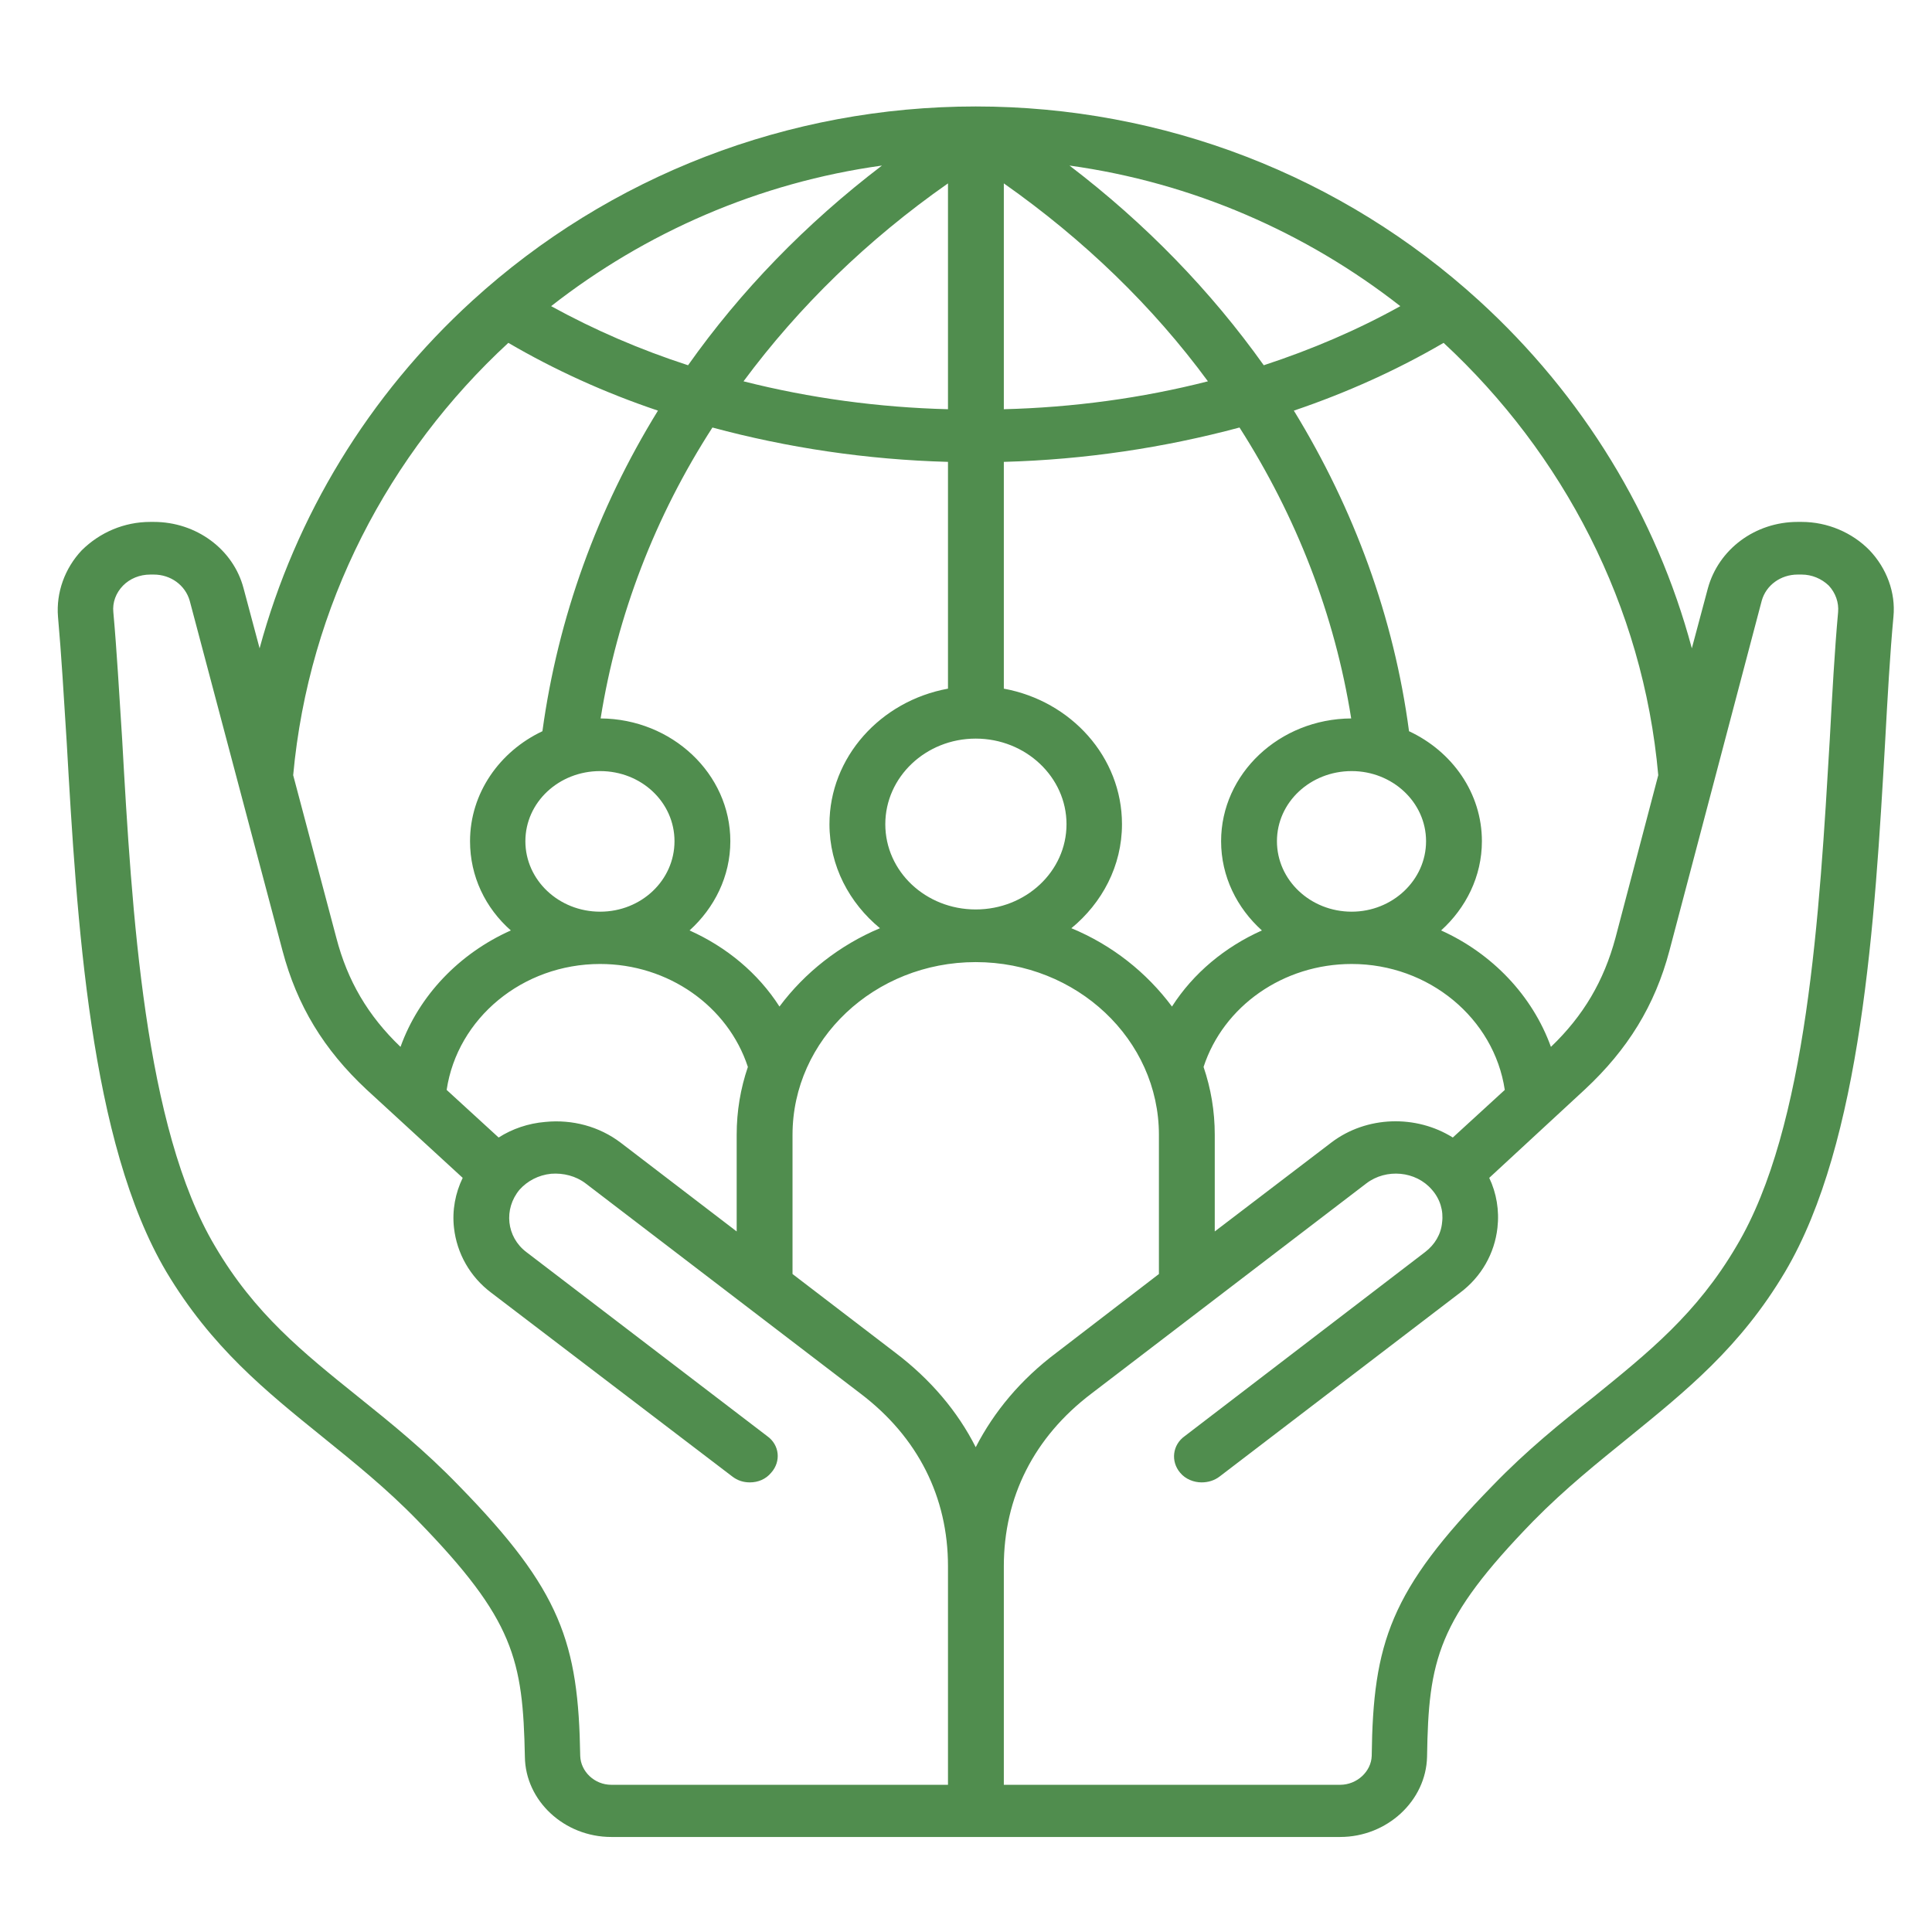 <?xml version="1.0" encoding="utf-8"?>
<svg width="50" zoomAndPan="magnify" viewBox="0 0 37.5 37.5" height="50" preserveAspectRatio="xMidYMid meet" version="1.0" xmlns="http://www.w3.org/2000/svg">
  <defs>
    <clipPath id="c0b80e7181">
      <path d="M 36.117 0 L 37.008 0 L 37.008 1.527 L 36.117 1.527 Z M 36.117 0 " clip-rule="nonzero"/>
    </clipPath>
    <clipPath id="2f3dbe1e22">
      <path d="M 11.102 11.121 L 25.906 11.121 L 25.906 25.922 L 11.102 25.922 Z M 11.102 11.121 " clip-rule="nonzero"/>
    </clipPath>
  </defs>
  <g clip-path="url(#c0b80e7181)">
    <path fill="#e6e6e6" d="M 38.633 -3.414 C 38.746 -3.652 39.098 -3.652 39.211 -3.414 L 39.781 -2.254 C 39.828 -2.156 39.922 -2.09 40.031 -2.074 L 41.344 -1.906 C 41.613 -1.875 41.719 -1.551 41.523 -1.367 L 40.562 -0.48 C 40.484 -0.41 40.449 -0.301 40.469 -0.199 L 40.707 1.07 C 40.758 1.328 40.477 1.527 40.238 1.402 L 39.074 0.789 C 38.98 0.738 38.863 0.738 38.77 0.789 L 37.605 1.402 C 37.367 1.527 37.086 1.328 37.137 1.07 L 37.375 -0.199 C 37.395 -0.301 37.359 -0.41 37.281 -0.48 L 36.32 -1.367 C 36.125 -1.551 36.23 -1.875 36.5 -1.906 L 37.812 -2.074 C 37.922 -2.09 38.016 -2.156 38.062 -2.254 Z M 38.633 -3.414 " fill-opacity="1" fill-rule="nonzero"/>
  </g>
  <g clip-path="url(#2f3dbe1e22)" style="" transform="matrix(2.414, 0, 0, 2.276, -25.73, -23.245)">
    <path fill="#508d4e" d="M 25.438 15.434 C 25.41 15.762 25.391 16.129 25.371 16.52 C 25.289 17.992 25.191 19.828 24.621 20.84 C 24.301 21.418 23.914 21.746 23.469 22.129 C 23.203 22.352 22.934 22.582 22.66 22.883 C 21.836 23.777 21.699 24.223 21.688 25.188 C 21.684 25.32 21.57 25.434 21.434 25.434 L 18.73 25.434 L 18.73 23.57 C 18.73 22.98 18.973 22.469 19.434 22.098 L 21.645 20.305 C 21.805 20.176 22.043 20.199 22.172 20.359 C 22.238 20.438 22.266 20.539 22.254 20.637 C 22.246 20.738 22.195 20.828 22.117 20.891 L 20.184 22.461 C 20.086 22.535 20.07 22.676 20.148 22.773 C 20.191 22.828 20.258 22.855 20.32 22.855 C 20.371 22.855 20.422 22.84 20.465 22.805 L 22.398 21.238 C 22.57 21.102 22.676 20.902 22.699 20.684 C 22.715 20.535 22.691 20.387 22.633 20.258 L 23.402 19.504 C 23.746 19.164 23.965 18.789 24.082 18.32 L 24.824 15.336 C 24.859 15.203 24.977 15.113 25.113 15.113 L 25.145 15.113 C 25.227 15.113 25.305 15.148 25.363 15.207 C 25.418 15.27 25.445 15.352 25.438 15.434 Z M 18.281 25.434 L 15.574 25.434 C 15.438 25.434 15.328 25.32 15.324 25.188 C 15.309 24.223 15.172 23.777 14.348 22.883 C 14.074 22.582 13.805 22.352 13.543 22.129 C 13.094 21.746 12.707 21.418 12.387 20.84 C 11.82 19.828 11.719 17.992 11.641 16.52 C 11.617 16.129 11.598 15.762 11.57 15.434 C 11.562 15.352 11.59 15.27 11.648 15.207 C 11.703 15.148 11.781 15.113 11.867 15.113 L 11.895 15.113 C 12.031 15.113 12.148 15.203 12.184 15.336 L 12.93 18.32 C 13.047 18.789 13.262 19.164 13.605 19.504 L 14.379 20.258 C 14.32 20.387 14.293 20.535 14.309 20.684 C 14.332 20.902 14.438 21.102 14.609 21.238 L 16.547 22.805 C 16.59 22.84 16.637 22.855 16.688 22.855 C 16.754 22.855 16.816 22.828 16.859 22.773 C 16.941 22.676 16.926 22.535 16.828 22.461 L 14.891 20.891 C 14.73 20.762 14.707 20.523 14.836 20.359 C 14.898 20.285 14.988 20.234 15.09 20.223 C 15.188 20.215 15.289 20.242 15.367 20.305 L 17.578 22.098 C 18.039 22.469 18.281 22.98 18.281 23.57 Z M 14.746 13.137 C 13.785 14.078 13.141 15.375 13.016 16.824 L 13.363 18.211 C 13.453 18.578 13.617 18.875 13.879 19.141 C 14.027 18.703 14.352 18.344 14.766 18.148 C 14.562 17.957 14.438 17.688 14.438 17.387 C 14.438 16.977 14.676 16.621 15.02 16.449 C 15.145 15.48 15.461 14.555 15.949 13.715 C 15.52 13.562 15.117 13.367 14.746 13.137 Z M 17.031 19.891 L 17.031 21.078 L 17.859 21.75 C 18.141 21.977 18.359 22.25 18.504 22.555 C 18.652 22.25 18.867 21.977 19.152 21.75 L 19.977 21.078 L 19.977 19.891 C 19.977 19.078 19.316 18.418 18.504 18.418 C 17.691 18.418 17.031 19.078 17.031 19.891 Z M 18.281 14.152 C 17.625 14.133 16.988 14.031 16.387 13.859 C 15.926 14.617 15.621 15.457 15.488 16.34 C 16.062 16.344 16.531 16.812 16.531 17.387 C 16.531 17.688 16.402 17.957 16.203 18.148 C 16.5 18.289 16.754 18.512 16.926 18.797 C 17.129 18.508 17.41 18.273 17.734 18.129 C 17.488 17.914 17.328 17.598 17.328 17.242 C 17.328 16.672 17.738 16.191 18.281 16.086 Z M 16.191 13.328 C 15.805 13.195 15.438 13.027 15.09 12.824 C 15.848 12.195 16.762 11.77 17.75 11.625 C 17.137 12.121 16.613 12.695 16.191 13.328 Z M 18.281 11.777 C 17.633 12.258 17.082 12.828 16.637 13.465 C 17.172 13.609 17.727 13.688 18.281 13.703 Z M 19.258 11.625 C 20.246 11.77 21.16 12.195 21.918 12.824 C 21.574 13.027 21.203 13.195 20.82 13.328 C 20.395 12.695 19.871 12.121 19.258 11.625 Z M 18.73 13.703 C 19.285 13.688 19.84 13.609 20.371 13.465 C 19.93 12.828 19.375 12.258 18.73 11.777 Z M 17.777 17.242 C 17.777 17.645 18.102 17.969 18.504 17.969 C 18.906 17.969 19.234 17.645 19.234 17.242 C 19.234 16.84 18.906 16.512 18.504 16.512 C 18.102 16.512 17.777 16.84 17.777 17.242 Z M 20.477 17.387 C 20.477 16.812 20.945 16.344 21.523 16.34 C 21.391 15.457 21.082 14.617 20.625 13.859 C 20.02 14.031 19.383 14.133 18.73 14.152 L 18.73 16.086 C 19.27 16.191 19.68 16.668 19.68 17.242 C 19.68 17.598 19.52 17.914 19.273 18.129 C 19.602 18.273 19.879 18.508 20.082 18.797 C 20.254 18.512 20.508 18.289 20.805 18.148 C 20.605 17.957 20.477 17.688 20.477 17.387 Z M 21.527 17.988 C 21.855 17.988 22.125 17.719 22.125 17.387 C 22.125 17.055 21.855 16.789 21.527 16.789 C 21.195 16.789 20.926 17.055 20.926 17.387 C 20.926 17.719 21.195 17.988 21.527 17.988 Z M 14.883 17.387 C 14.883 17.719 15.152 17.988 15.484 17.988 C 15.816 17.988 16.082 17.719 16.082 17.387 C 16.082 17.055 15.816 16.789 15.484 16.789 C 15.152 16.789 14.883 17.055 14.883 17.387 Z M 14.668 19.914 C 14.777 19.84 14.906 19.793 15.043 19.781 C 15.262 19.758 15.477 19.82 15.648 19.957 L 16.582 20.715 L 16.582 19.891 C 16.582 19.688 16.613 19.496 16.672 19.312 C 16.512 18.793 16.031 18.434 15.484 18.434 C 14.859 18.434 14.336 18.898 14.25 19.508 Z M 22.34 19.914 L 22.758 19.508 C 22.672 18.898 22.148 18.434 21.527 18.434 C 20.977 18.434 20.496 18.793 20.336 19.312 C 20.395 19.496 20.426 19.688 20.426 19.891 L 20.426 20.715 L 21.363 19.957 C 21.648 19.727 22.047 19.719 22.34 19.914 Z M 23.992 16.824 C 23.871 15.375 23.223 14.078 22.266 13.137 C 21.895 13.367 21.488 13.562 21.062 13.715 C 21.547 14.555 21.867 15.48 21.988 16.449 C 22.336 16.621 22.574 16.977 22.574 17.387 C 22.574 17.688 22.445 17.957 22.246 18.148 C 22.656 18.344 22.98 18.703 23.129 19.141 C 23.391 18.875 23.555 18.578 23.648 18.211 Z M 25.691 14.906 C 25.551 14.754 25.352 14.664 25.145 14.664 L 25.113 14.664 C 24.77 14.664 24.477 14.898 24.391 15.23 L 24.262 15.742 C 23.977 14.613 23.387 13.586 22.551 12.777 C 21.449 11.711 20.012 11.121 18.504 11.121 C 17 11.121 15.559 11.711 14.457 12.777 C 13.621 13.586 13.035 14.613 12.746 15.742 L 12.617 15.23 C 12.535 14.898 12.238 14.664 11.895 14.664 L 11.867 14.664 C 11.656 14.664 11.461 14.754 11.316 14.906 C 11.18 15.059 11.109 15.266 11.125 15.473 C 11.152 15.793 11.172 16.156 11.195 16.543 C 11.277 18.062 11.379 19.953 11.996 21.059 C 12.359 21.703 12.793 22.074 13.254 22.469 C 13.504 22.684 13.766 22.906 14.02 23.184 C 14.793 24.027 14.863 24.367 14.879 25.195 C 14.883 25.57 15.195 25.879 15.574 25.879 L 21.434 25.879 C 21.812 25.879 22.125 25.57 22.133 25.195 C 22.145 24.367 22.215 24.027 22.988 23.184 C 23.246 22.906 23.508 22.684 23.758 22.469 C 24.215 22.074 24.652 21.703 25.012 21.059 C 25.629 19.953 25.734 18.062 25.816 16.543 C 25.836 16.156 25.855 15.793 25.883 15.473 C 25.902 15.266 25.828 15.059 25.691 14.906 Z M 25.691 14.906 " fill-opacity="1" fill-rule="evenodd"/>
  </g>
</svg>